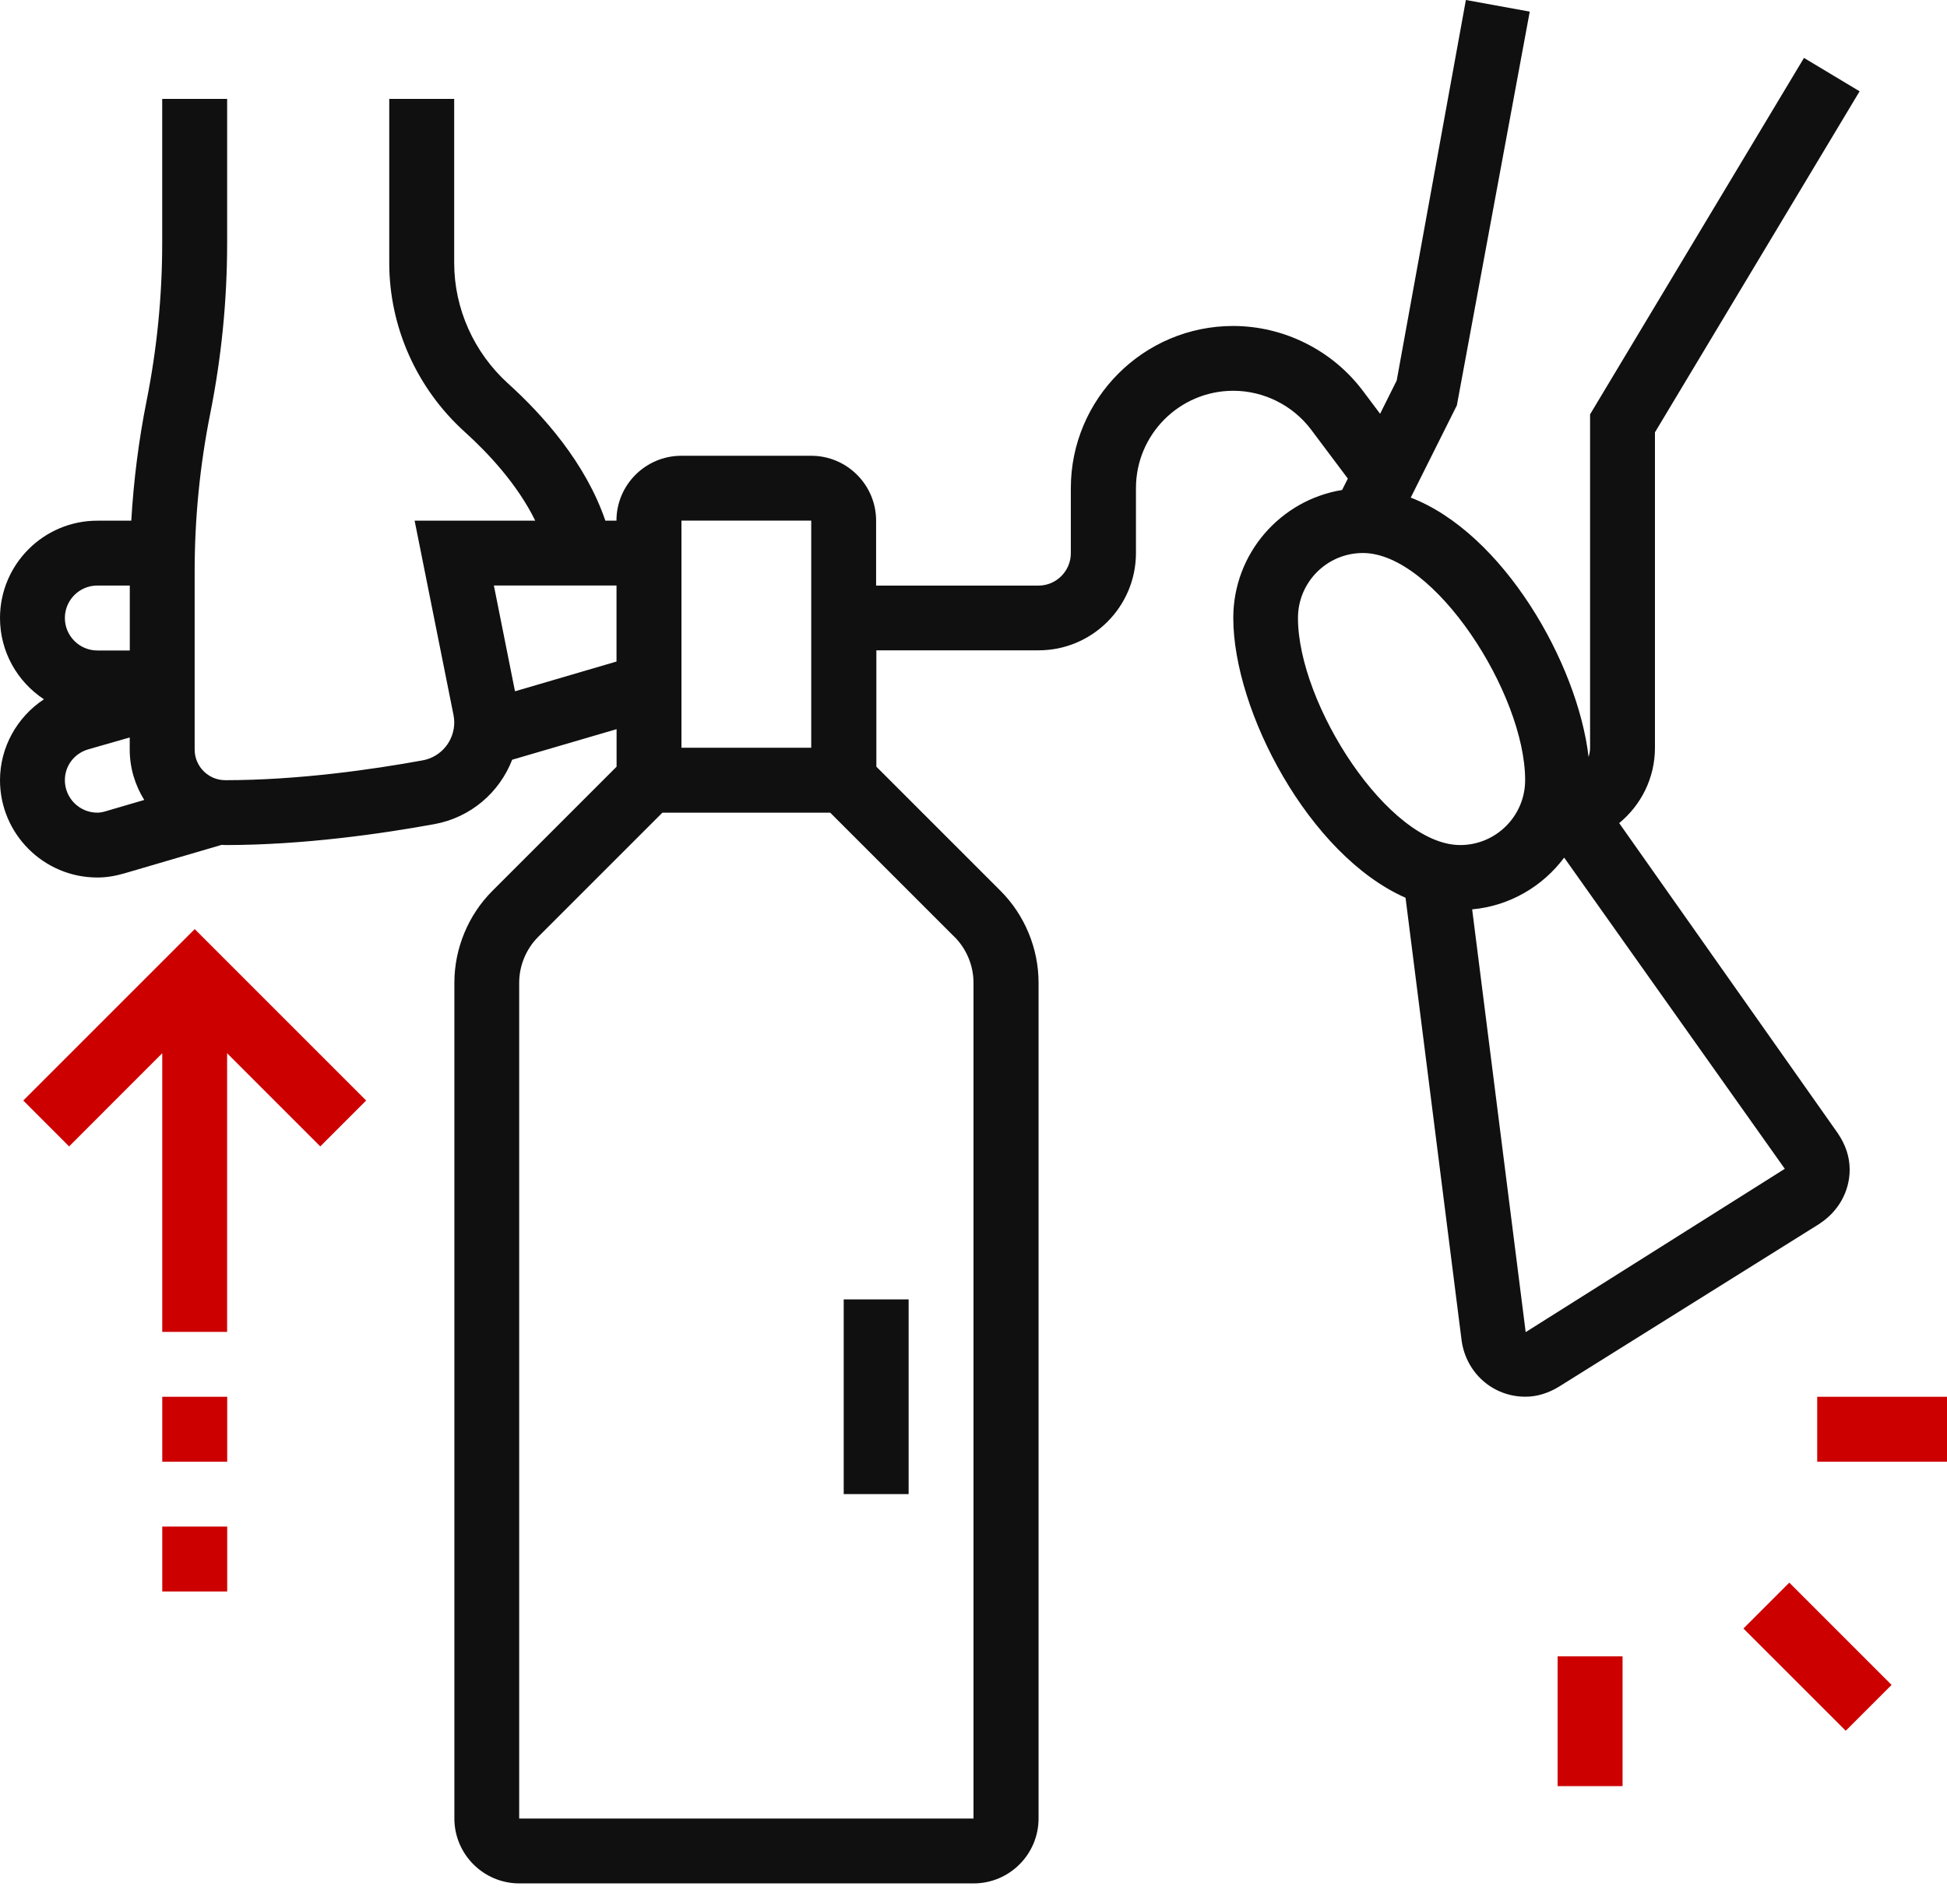 <?xml version="1.0" encoding="UTF-8"?> <svg xmlns="http://www.w3.org/2000/svg" width="91" height="89" viewBox="0 0 91 89" fill="none"><g clip-path="url(#clip0_4749_54069)"><path d="M42.468 60.737H39.434V69.838H42.468V60.737Z" fill="#101010"></path><path d="M1.088 51.441L3.23 53.586L7.583 49.232V62.255H10.615V49.232L14.969 53.586L17.114 51.441L9.101 43.428L1.088 51.441Z" fill="#CD0000"></path><path d="M10.619 65.289H7.584V68.324H10.619V65.289Z" fill="#CD0000"></path><path d="M10.619 71.356H7.584V74.39H10.619V71.356Z" fill="#CD0000"></path><path d="M85.053 57.191C85.927 56.623 86.451 55.683 86.451 54.671C86.451 54.081 86.265 53.51 85.889 52.961L75.678 38.474C76.697 37.639 77.35 36.37 77.35 34.954V20.209L86.915 4.268L84.315 2.707L74.318 19.367V34.954C74.318 35.102 74.29 35.244 74.249 35.383C73.728 30.96 70.236 24.916 65.936 23.259L68.091 18.95L71.498 0.543L68.513 0L65.28 17.786L64.504 19.341L63.699 18.269C62.273 16.37 60.005 15.237 57.633 15.237C53.453 15.237 50.049 18.638 50.049 22.821V25.856C50.049 26.692 49.371 27.373 48.532 27.373H40.948V24.338C40.948 22.666 39.588 21.304 37.913 21.304H31.846C30.174 21.304 28.812 22.663 28.812 24.338H28.294C27.37 21.628 25.373 19.398 23.755 17.934C22.149 16.483 21.228 14.426 21.228 12.287V4.622H18.193V12.287C18.193 15.281 19.477 18.158 21.717 20.184C22.846 21.203 24.19 22.654 25.017 24.338H19.379L21.196 33.421C21.218 33.528 21.231 33.645 21.231 33.765C21.231 34.638 20.61 35.386 19.755 35.541C17.439 35.963 13.96 36.468 10.53 36.468C9.739 36.468 9.098 35.825 9.098 35.036V26.686C9.098 24.222 9.344 21.745 9.827 19.326C10.351 16.707 10.616 14.032 10.616 11.37V4.622H7.581V11.373C7.581 13.836 7.335 16.313 6.852 18.733C6.483 20.581 6.246 22.458 6.136 24.338H4.549C2.041 24.338 0 26.38 0 28.887C0 30.474 0.817 31.872 2.054 32.686C0.801 33.512 0 34.925 0 36.468C0 38.976 2.041 41.017 4.549 41.017C4.953 41.017 5.363 40.954 5.808 40.825L10.363 39.49C10.42 39.49 10.477 39.5 10.534 39.5C14.19 39.5 17.865 38.967 20.303 38.522C21.998 38.213 23.345 37.042 23.938 35.512L28.818 34.083V35.837L23.013 41.642C21.884 42.771 21.237 44.336 21.237 45.932V85C21.237 86.672 22.597 88.035 24.272 88.035H45.506C47.178 88.035 48.541 86.675 48.541 85V45.932C48.541 44.336 47.894 42.771 46.765 41.642L40.96 35.837V30.398H48.544C51.052 30.398 53.093 28.358 53.093 25.849V22.815C53.093 20.307 55.134 18.266 57.642 18.266C59.068 18.266 60.428 18.947 61.283 20.086L62.996 22.37L62.728 22.903C59.847 23.373 57.642 25.872 57.642 28.884C57.642 33.228 61.185 39.976 65.693 41.964L68.315 62.668C68.529 64.185 69.782 65.286 71.293 65.286C71.829 65.286 72.356 65.128 72.87 64.813L85.06 57.191H85.053ZM4.549 27.37H6.066V30.405H4.549C3.713 30.405 3.032 29.723 3.032 28.887C3.032 28.051 3.71 27.37 4.549 27.37ZM4.956 37.916C4.792 37.964 4.663 37.986 4.549 37.986C3.713 37.986 3.032 37.307 3.032 36.468C3.032 35.793 3.473 35.213 4.136 35.023L6.063 34.471V35.036C6.063 35.9 6.316 36.708 6.742 37.392L4.953 37.916H4.956ZM37.916 24.335V34.951H31.85V24.335H37.916ZM24.07 32.313L23.083 27.367H28.815V30.922L24.07 32.313ZM44.61 43.79C45.175 44.355 45.5 45.137 45.5 45.935V85.003H24.266V45.935C24.266 45.137 24.591 44.355 25.155 43.79L30.96 37.986H38.803L44.607 43.79H44.61ZM60.665 28.884C60.665 27.212 62.024 25.849 63.699 25.849C67.046 25.849 71.283 32.43 71.283 36.465C71.283 38.137 69.924 39.5 68.248 39.5C64.901 39.5 60.665 32.919 60.665 28.884ZM68.81 42.506C70.567 42.345 72.107 41.427 73.107 40.087L83.419 54.633L71.308 62.267L68.807 42.509L68.81 42.506Z" fill="#101010"></path><path d="M83.63 73.977L81.486 76.121L86.267 80.901L88.41 78.758L83.63 73.977Z" fill="#CD0000"></path><path d="M91 65.289H84.934V68.324H91V65.289Z" fill="#CD0000"></path><path d="M75.836 77.422H72.801V83.488H75.836V77.422Z" fill="#CD0000"></path></g><defs><clipPath id="clip0_4749_54069"><rect width="91" height="88.038" fill="white"></rect></clipPath></defs></svg> 